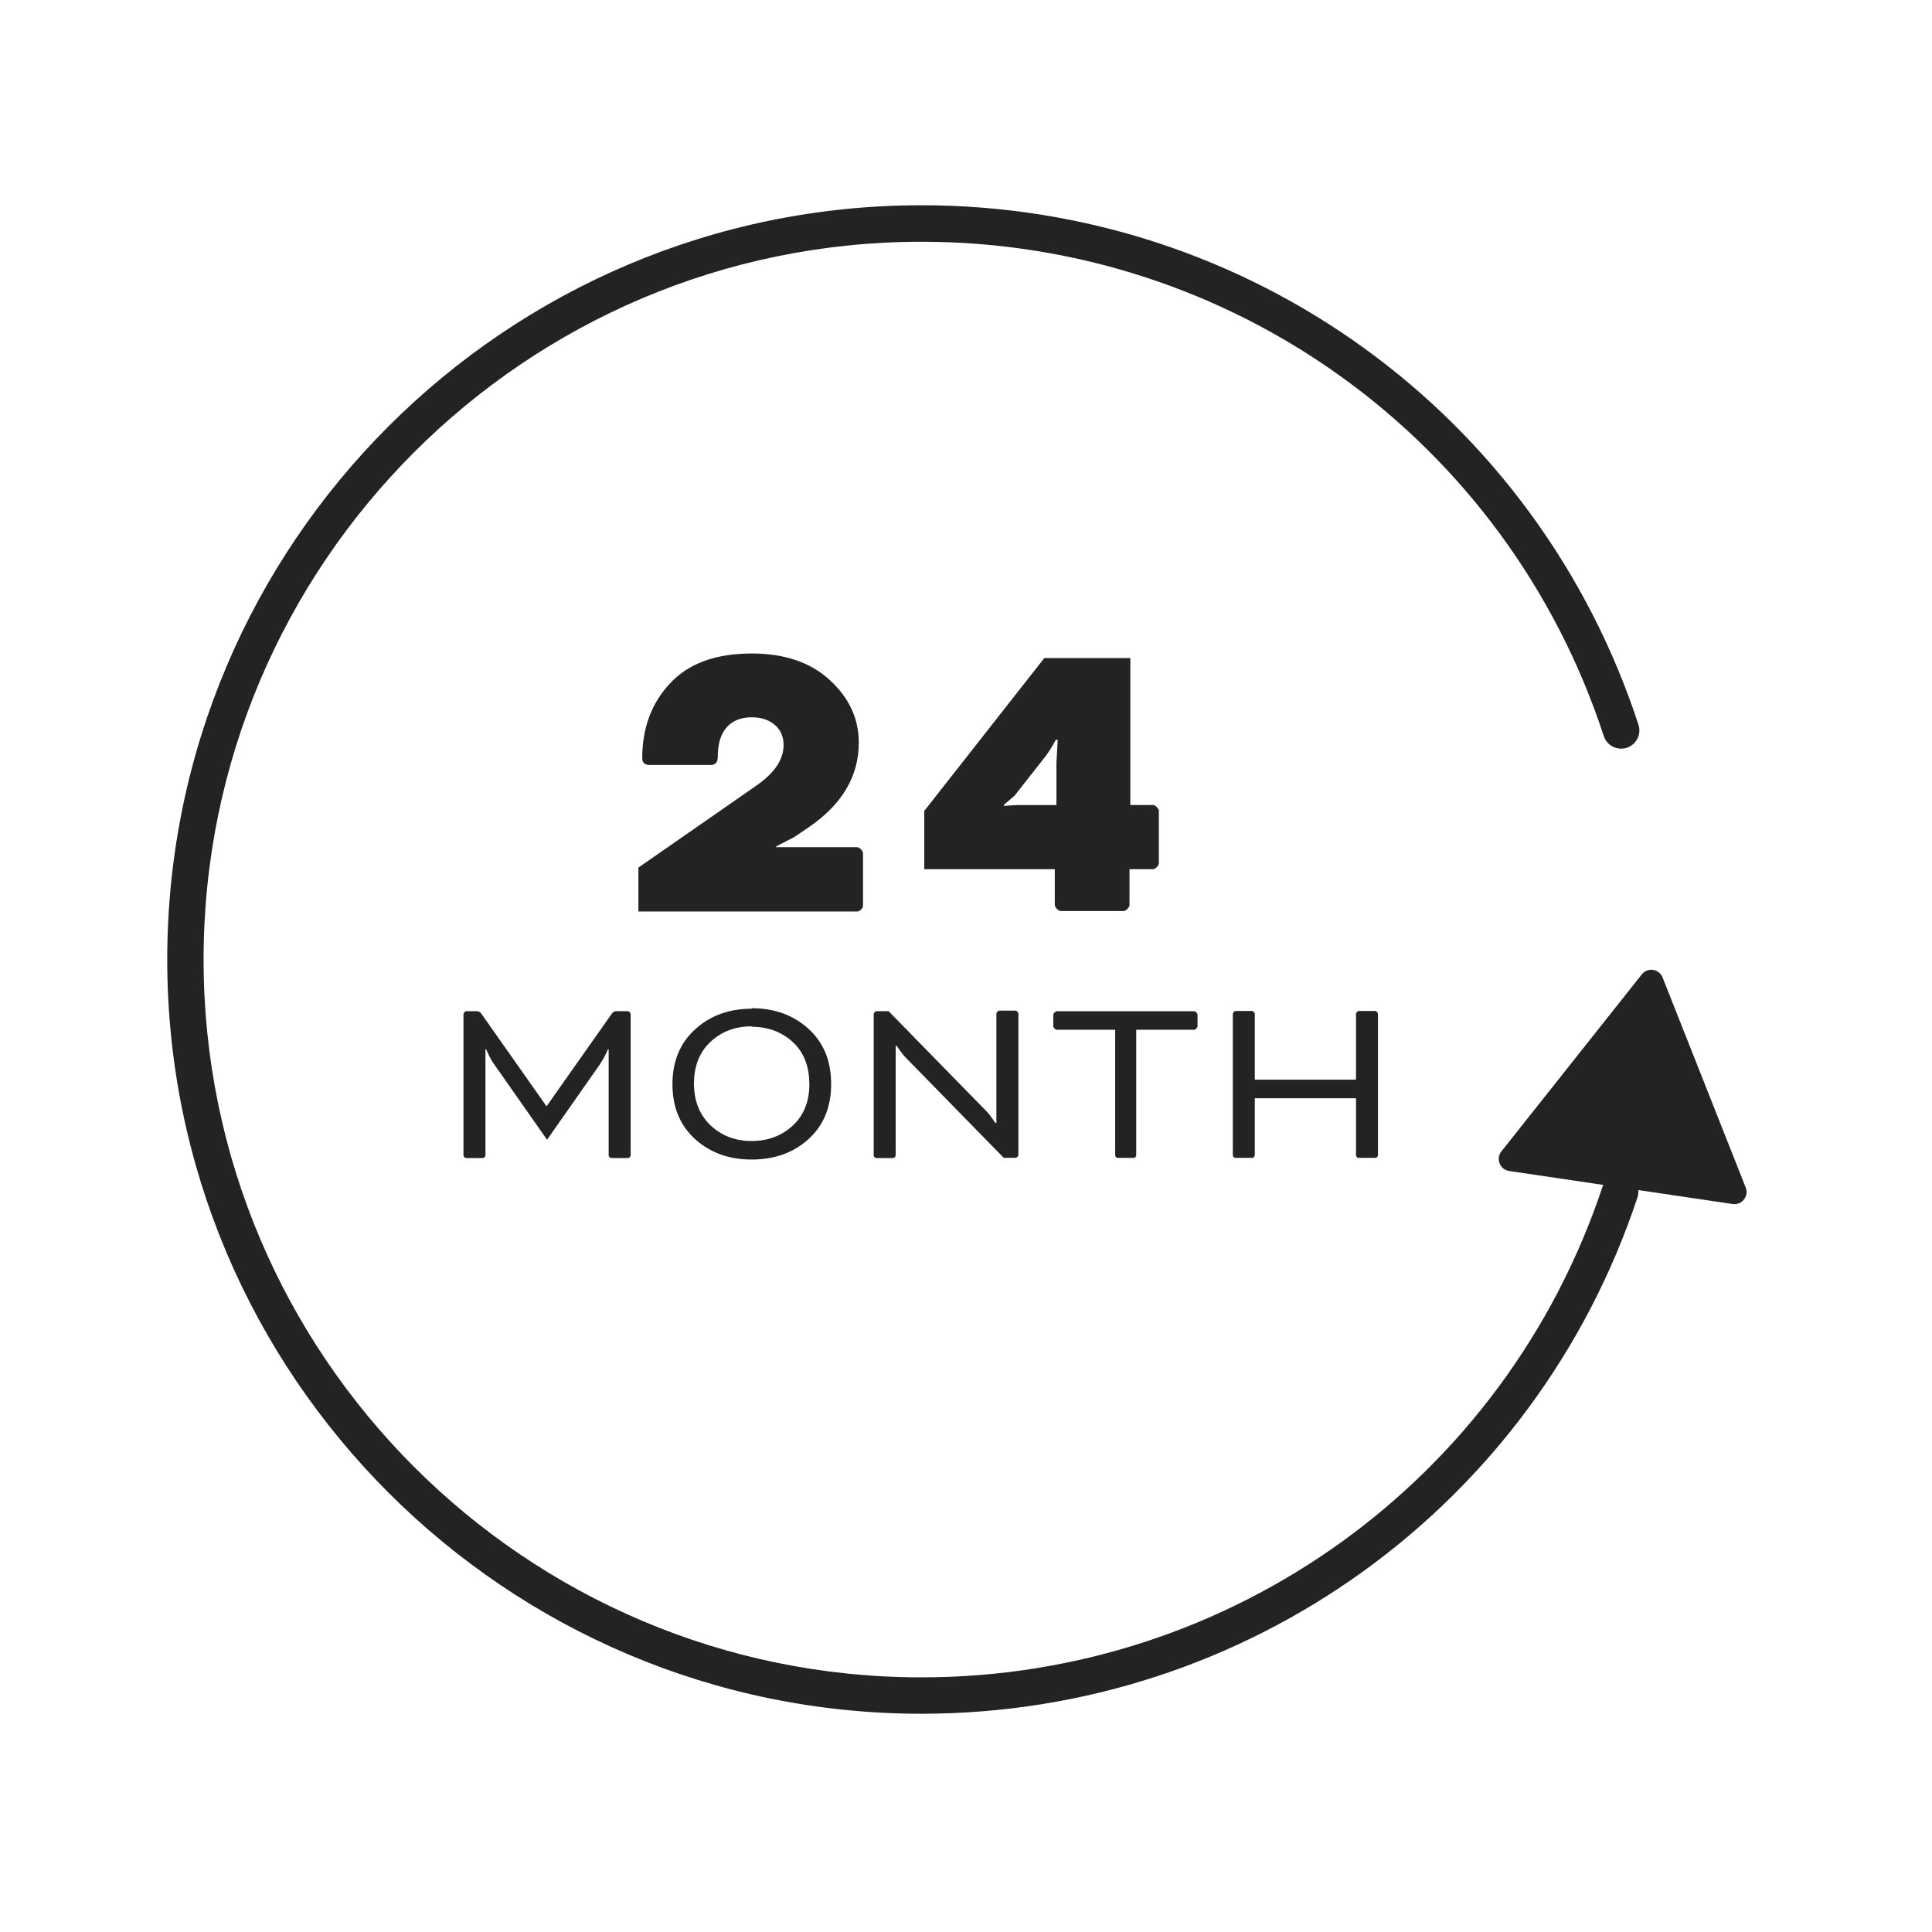 <svg width="85" height="85" viewBox="0 0 85 85" fill="none" xmlns="http://www.w3.org/2000/svg">
<g clip-path="url(#clip0_2216_3549)">
<path d="M26.822 50.919C26.859 50.939 26.891 50.951 26.918 50.951H27.606C27.633 50.951 27.668 50.939 27.702 50.919C27.73 50.891 27.746 50.857 27.746 50.822V44.627C27.746 44.59 27.732 44.558 27.702 44.531C27.672 44.503 27.64 44.487 27.606 44.487H27.122C27.035 44.487 26.969 44.524 26.918 44.595L24.057 48.659H24.036L21.174 44.595C21.124 44.524 21.055 44.487 20.97 44.487H20.53C20.494 44.487 20.462 44.501 20.434 44.531C20.407 44.56 20.391 44.593 20.391 44.627V50.822C20.391 50.859 20.404 50.891 20.434 50.919C20.471 50.939 20.503 50.951 20.53 50.951H21.218C21.245 50.951 21.28 50.939 21.314 50.919C21.341 50.891 21.358 50.857 21.358 50.822V46.164H21.39L21.433 46.261C21.477 46.368 21.523 46.464 21.573 46.551C21.644 46.687 21.713 46.794 21.777 46.875L24.068 50.144L26.359 46.875C26.517 46.645 26.646 46.409 26.747 46.164H26.779V50.822C26.779 50.859 26.792 50.891 26.822 50.919Z" fill="#232323"/>
<path d="M33.071 44.379C32.081 44.379 31.253 44.679 30.587 45.282C29.92 45.885 29.585 46.691 29.585 47.702C29.585 48.712 29.92 49.519 30.587 50.121C31.247 50.717 32.074 51.015 33.071 51.015C34.067 51.015 34.906 50.717 35.566 50.121C36.232 49.519 36.567 48.708 36.567 47.69C36.567 46.673 36.232 45.862 35.566 45.259C34.899 44.657 34.067 44.356 33.071 44.356V44.377V44.379ZM35.609 47.693C35.609 48.46 35.366 49.07 34.878 49.521C34.39 49.972 33.788 50.199 33.071 50.199C32.353 50.199 31.744 49.97 31.263 49.512C30.775 49.047 30.532 48.433 30.532 47.672C30.532 46.911 30.775 46.283 31.263 45.832C31.751 45.381 32.353 45.154 33.071 45.154V45.174C33.794 45.174 34.399 45.401 34.887 45.853C35.369 46.304 35.607 46.918 35.607 47.693H35.609Z" fill="#232323"/>
<path d="M43.977 44.466C43.94 44.466 43.908 44.48 43.881 44.51C43.853 44.54 43.837 44.572 43.837 44.606V49.404H43.794L43.73 49.317C43.693 49.267 43.64 49.191 43.569 49.09C43.498 48.989 43.416 48.898 43.322 48.811L39.094 44.487H38.579C38.542 44.487 38.51 44.501 38.483 44.531C38.455 44.56 38.439 44.592 38.439 44.627V50.822C38.439 50.859 38.453 50.891 38.483 50.919C38.519 50.939 38.551 50.951 38.579 50.951H39.266C39.294 50.951 39.328 50.939 39.362 50.919C39.39 50.891 39.406 50.857 39.406 50.822V46.004H39.438L39.493 46.068C39.53 46.125 39.575 46.194 39.633 46.272C39.72 46.386 39.786 46.469 39.837 46.519L44.16 50.939H44.667C44.703 50.939 44.735 50.925 44.763 50.896C44.79 50.868 44.806 50.834 44.806 50.8V44.604C44.806 44.567 44.793 44.535 44.763 44.508C44.733 44.48 44.701 44.464 44.667 44.464H43.979L43.977 44.466Z" fill="#232323"/>
<path d="M49.095 50.909C49.109 50.93 49.139 50.941 49.182 50.941H49.87C49.913 50.941 49.941 50.93 49.957 50.909C49.977 50.873 49.989 50.841 49.989 50.813V45.307H52.537C52.564 45.307 52.599 45.289 52.633 45.252C52.667 45.216 52.686 45.184 52.686 45.156V44.641C52.686 44.613 52.667 44.581 52.633 44.544C52.596 44.508 52.564 44.489 52.537 44.489H46.492C46.465 44.489 46.431 44.508 46.396 44.544C46.362 44.581 46.341 44.613 46.341 44.641V45.156C46.341 45.184 46.36 45.218 46.396 45.252C46.433 45.289 46.465 45.307 46.492 45.307H49.063V50.813C49.063 50.843 49.075 50.875 49.095 50.909Z" fill="#232323"/>
<path d="M59.702 50.91C59.722 50.93 59.754 50.942 59.798 50.942H60.485C60.529 50.942 60.561 50.93 60.581 50.91C60.609 50.882 60.625 50.848 60.625 50.813V44.618C60.625 44.581 60.611 44.549 60.581 44.522C60.552 44.494 60.52 44.478 60.485 44.478H59.798C59.761 44.478 59.729 44.492 59.702 44.522C59.672 44.549 59.658 44.583 59.658 44.618V47.5H55.206V44.618C55.206 44.581 55.192 44.549 55.163 44.522C55.133 44.494 55.101 44.478 55.066 44.478H54.379C54.342 44.478 54.31 44.492 54.283 44.522C54.255 44.551 54.239 44.583 54.239 44.618V50.813C54.239 50.85 54.253 50.882 54.283 50.91C54.303 50.93 54.336 50.942 54.379 50.942H55.066C55.11 50.942 55.142 50.93 55.163 50.91C55.19 50.882 55.206 50.848 55.206 50.813V48.318H59.658V50.813C59.658 50.85 59.672 50.882 59.702 50.91Z" fill="#232323"/>
<path d="M37.896 40.005C37.944 39.955 37.969 39.9 37.969 39.838V37.535C37.969 37.485 37.939 37.43 37.877 37.368C37.816 37.306 37.761 37.274 37.71 37.274H34.147V37.238L34.94 36.83L35.568 36.404C37.046 35.4 37.783 34.156 37.783 32.671C37.783 31.619 37.36 30.703 36.51 29.922C35.66 29.14 34.516 28.751 33.075 28.751C31.487 28.751 30.287 29.191 29.475 30.07C28.662 30.937 28.256 32.034 28.256 33.358C28.256 33.556 28.366 33.656 28.589 33.656H31.265C31.473 33.656 31.579 33.539 31.579 33.303C31.579 32.733 31.707 32.3 31.966 32.004C32.225 31.709 32.594 31.558 33.073 31.558C33.492 31.558 33.829 31.67 34.088 31.892C34.347 32.114 34.475 32.412 34.475 32.783C34.475 33.416 34.074 34.009 33.274 34.566L28.087 38.17V40.102H37.724C37.772 40.102 37.829 40.072 37.891 40.008L37.896 40.005Z" fill="#232323"/>
<path d="M46.408 39.82C46.408 39.87 46.438 39.925 46.499 39.987C46.561 40.049 46.616 40.081 46.664 40.081H49.434C49.483 40.081 49.54 40.051 49.602 39.987C49.664 39.925 49.693 39.87 49.693 39.82V38.241H50.727C50.775 38.241 50.832 38.211 50.894 38.147C50.956 38.085 50.986 38.03 50.986 37.98V35.677C50.986 35.627 50.956 35.572 50.894 35.51C50.832 35.448 50.777 35.416 50.727 35.416H49.73V28.952H45.945L40.664 35.677V38.241H46.406V39.82H46.408ZM44.783 35.418C44.747 35.418 44.543 35.43 44.174 35.455L44.156 35.418L44.634 35.011L45.963 33.319C46.062 33.207 46.227 32.948 46.461 32.538L46.534 32.556L46.479 33.56V35.418H44.781H44.783Z" fill="#232323"/>
<path d="M76.804 52.245L73.147 43.005C72.996 42.622 72.487 42.546 72.231 42.87L66.055 50.657C65.799 50.98 65.989 51.459 66.397 51.519L70.537 52.131C70.53 52.147 70.523 52.158 70.517 52.174C66.223 65.106 54.175 73.797 40.538 73.797C23.124 73.797 8.957 59.63 8.957 42.216C8.957 24.803 23.129 10.636 40.54 10.636C54.239 10.636 66.303 19.377 70.56 32.385C70.698 32.806 71.151 33.035 71.573 32.898C71.995 32.76 72.224 32.307 72.086 31.885C67.614 18.215 54.936 9.03 40.542 9.03C22.244 9.03 7.358 23.916 7.358 42.214C7.358 60.512 22.244 75.398 40.542 75.398C54.872 75.398 67.531 66.268 72.043 52.678C72.077 52.571 72.088 52.463 72.079 52.358L76.229 52.972C76.637 53.031 76.955 52.628 76.804 52.245Z" fill="#232323"/>
</g>
<defs>
<clipPath id="clip0_2216_3549">
<rect width="84" height="84.433" fill="white" transform="translate(0.5)"/>
</clipPath>
</defs>
</svg>
